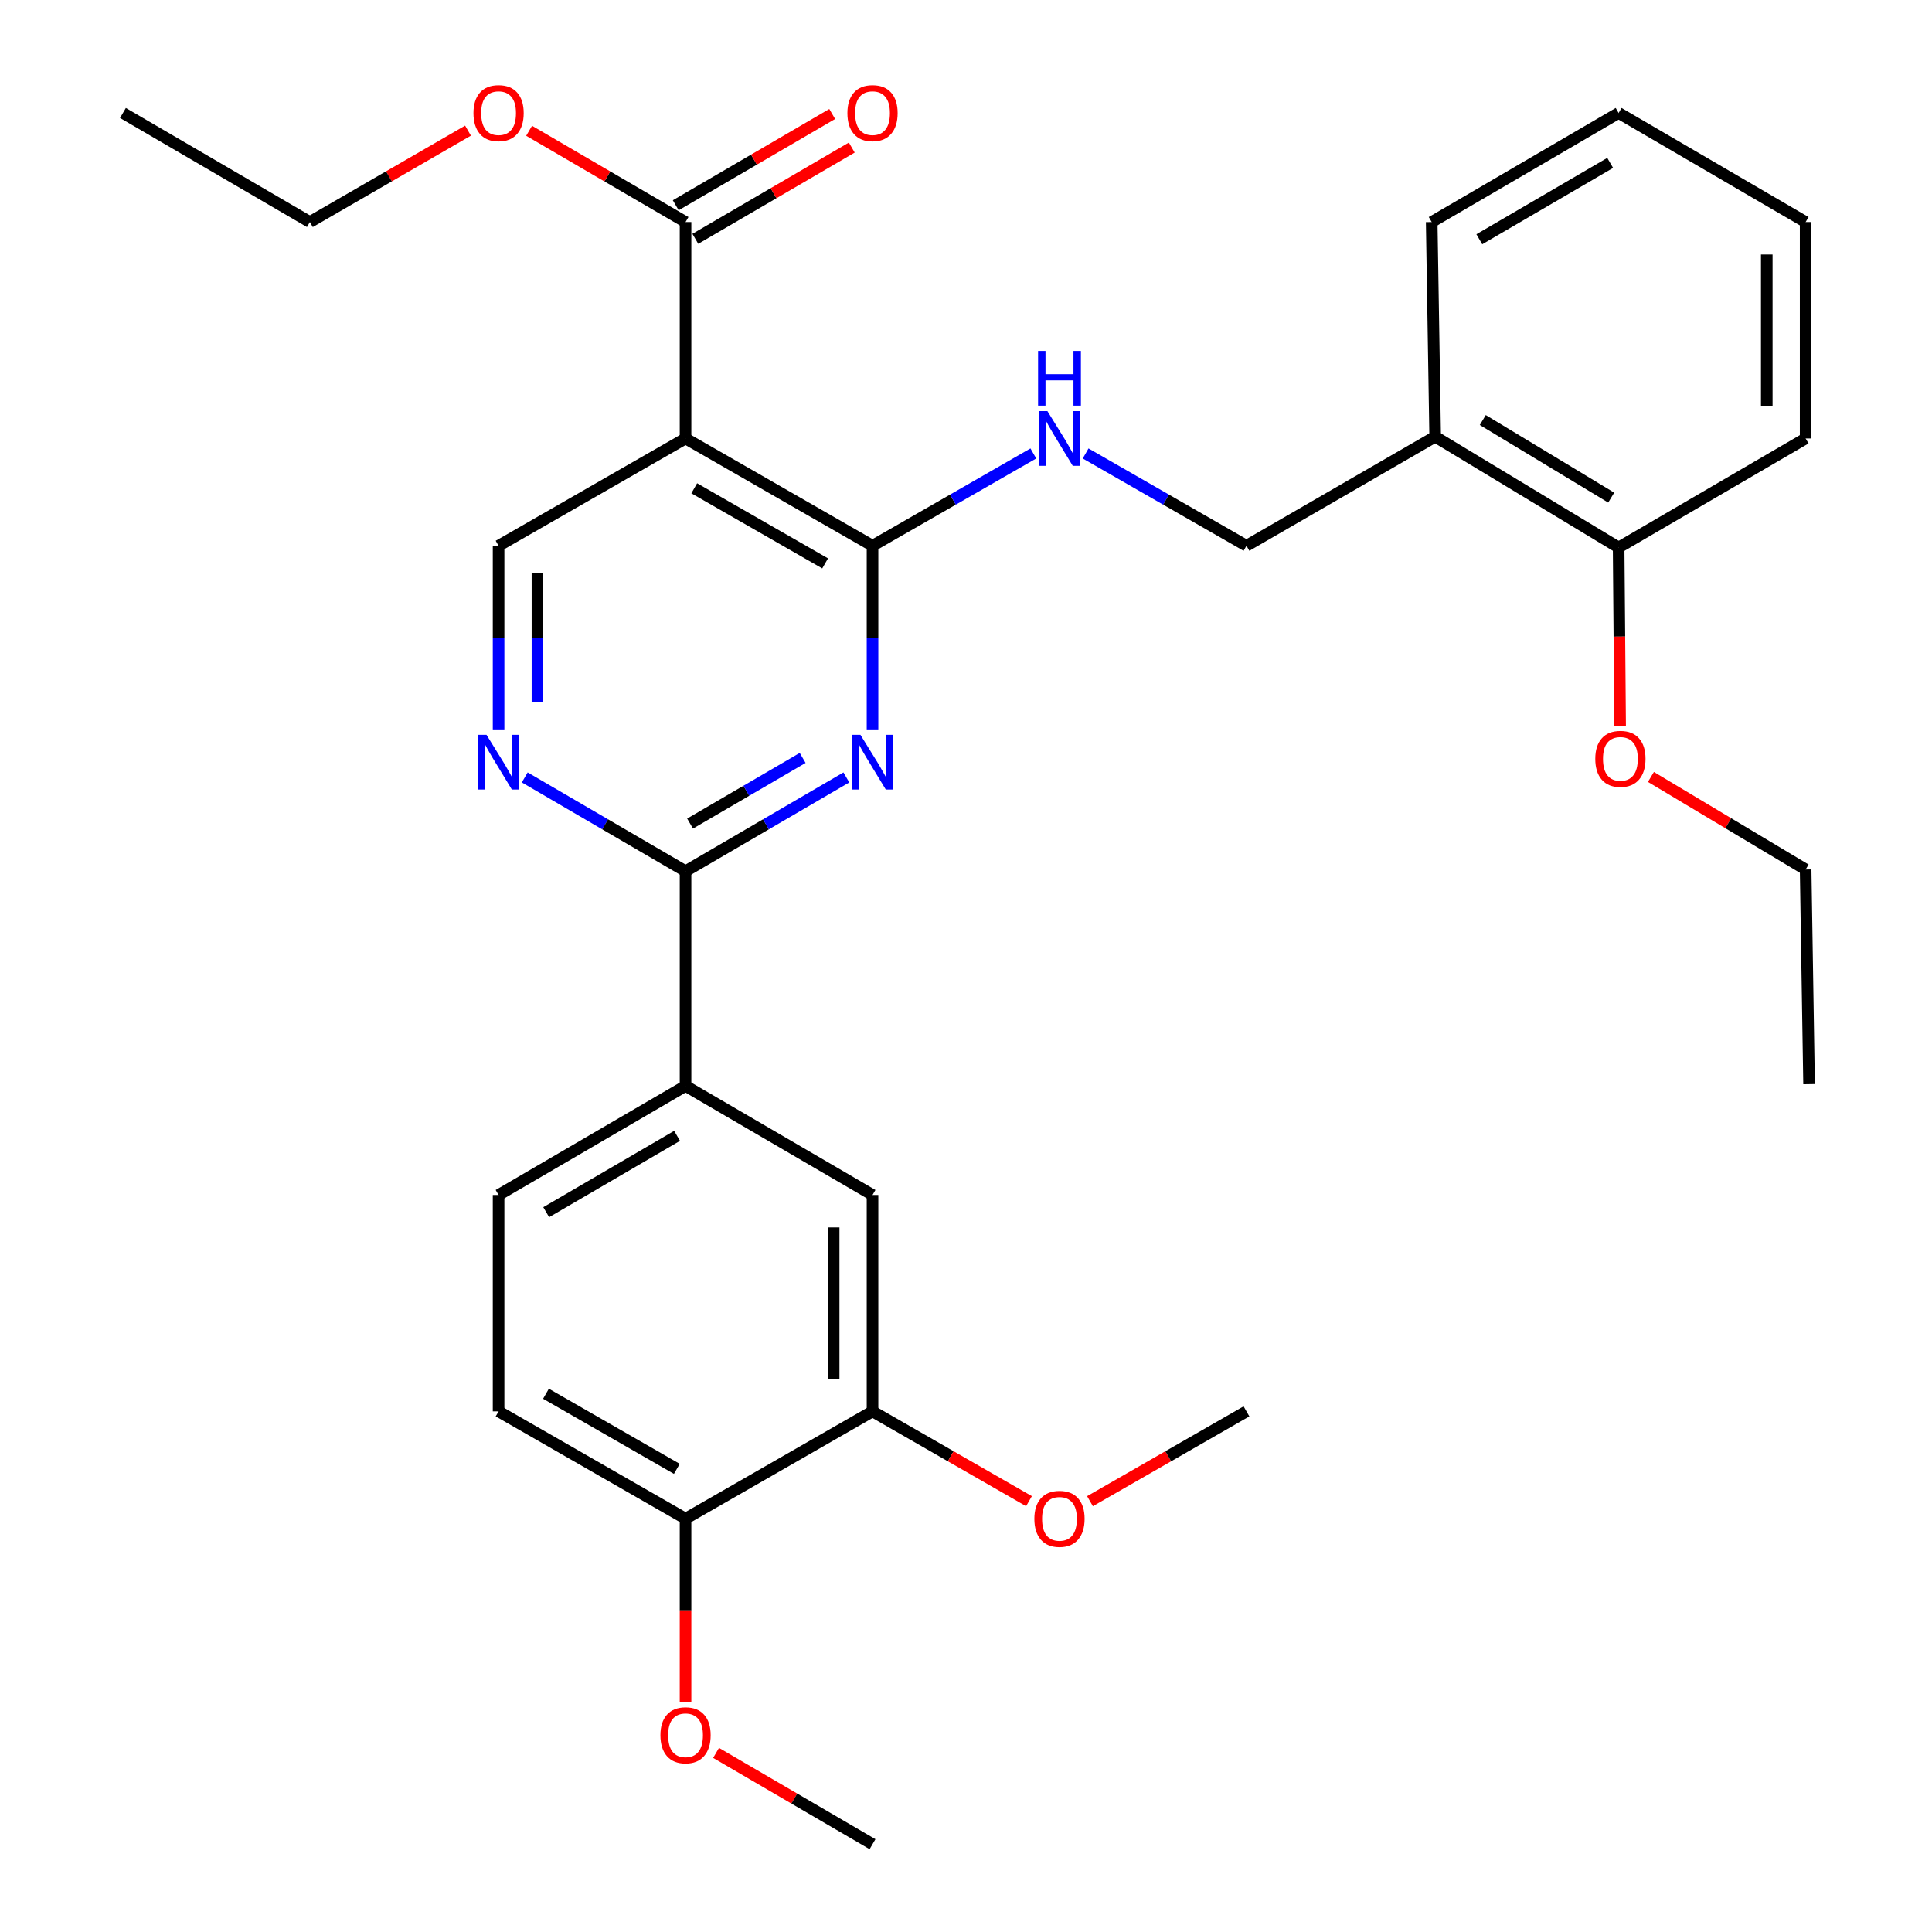 <?xml version='1.0' encoding='iso-8859-1'?>
<svg version='1.1' baseProfile='full'
              xmlns='http://www.w3.org/2000/svg'
                      xmlns:rdkit='http://www.rdkit.org/xml'
                      xmlns:xlink='http://www.w3.org/1999/xlink'
                  xml:space='preserve'
width='1000px' height='1000px' viewBox='0 0 1000 1000'>
<!-- END OF HEADER -->
<rect style='opacity:1.0;fill:#FFFFFF;stroke:none' width='1000' height='1000' x='0' y='0'> </rect>
<path class='bond-0' d='M 258.065,282.489 L 258.065,330.016' style='fill:none;fill-rule:evenodd;stroke:#000000;stroke-width:6px;stroke-linecap:butt;stroke-linejoin:miter;stroke-opacity:1' />
<path class='bond-0' d='M 258.065,330.016 L 258.065,377.544' style='fill:none;fill-rule:evenodd;stroke:#0000FF;stroke-width:6px;stroke-linecap:butt;stroke-linejoin:miter;stroke-opacity:1' />
<path class='bond-0' d='M 278.183,296.747 L 278.183,330.016' style='fill:none;fill-rule:evenodd;stroke:#000000;stroke-width:6px;stroke-linecap:butt;stroke-linejoin:miter;stroke-opacity:1' />
<path class='bond-0' d='M 278.183,330.016 L 278.183,363.285' style='fill:none;fill-rule:evenodd;stroke:#0000FF;stroke-width:6px;stroke-linecap:butt;stroke-linejoin:miter;stroke-opacity:1' />
<path class='bond-1' d='M 258.065,282.489 L 354.834,226.951' style='fill:none;fill-rule:evenodd;stroke:#000000;stroke-width:6px;stroke-linecap:butt;stroke-linejoin:miter;stroke-opacity:1' />
<path class='bond-2' d='M 271.605,402.402 L 313.22,426.675' style='fill:none;fill-rule:evenodd;stroke:#0000FF;stroke-width:6px;stroke-linecap:butt;stroke-linejoin:miter;stroke-opacity:1' />
<path class='bond-2' d='M 313.22,426.675 L 354.834,450.947' style='fill:none;fill-rule:evenodd;stroke:#000000;stroke-width:6px;stroke-linecap:butt;stroke-linejoin:miter;stroke-opacity:1' />
<path class='bond-3' d='M 354.834,450.947 L 396.454,426.674' style='fill:none;fill-rule:evenodd;stroke:#000000;stroke-width:6px;stroke-linecap:butt;stroke-linejoin:miter;stroke-opacity:1' />
<path class='bond-3' d='M 396.454,426.674 L 438.074,402.401' style='fill:none;fill-rule:evenodd;stroke:#0000FF;stroke-width:6px;stroke-linecap:butt;stroke-linejoin:miter;stroke-opacity:1' />
<path class='bond-3' d='M 357.185,426.287 L 386.319,409.295' style='fill:none;fill-rule:evenodd;stroke:#000000;stroke-width:6px;stroke-linecap:butt;stroke-linejoin:miter;stroke-opacity:1' />
<path class='bond-3' d='M 386.319,409.295 L 415.453,392.304' style='fill:none;fill-rule:evenodd;stroke:#0000FF;stroke-width:6px;stroke-linecap:butt;stroke-linejoin:miter;stroke-opacity:1' />
<path class='bond-4' d='M 354.834,450.947 L 354.834,562.068' style='fill:none;fill-rule:evenodd;stroke:#000000;stroke-width:6px;stroke-linecap:butt;stroke-linejoin:miter;stroke-opacity:1' />
<path class='bond-5' d='M 451.615,377.544 L 451.615,330.016' style='fill:none;fill-rule:evenodd;stroke:#0000FF;stroke-width:6px;stroke-linecap:butt;stroke-linejoin:miter;stroke-opacity:1' />
<path class='bond-5' d='M 451.615,330.016 L 451.615,282.489' style='fill:none;fill-rule:evenodd;stroke:#000000;stroke-width:6px;stroke-linecap:butt;stroke-linejoin:miter;stroke-opacity:1' />
<path class='bond-6' d='M 451.615,282.489 L 354.834,226.951' style='fill:none;fill-rule:evenodd;stroke:#000000;stroke-width:6px;stroke-linecap:butt;stroke-linejoin:miter;stroke-opacity:1' />
<path class='bond-6' d='M 427.085,291.608 L 359.338,252.731' style='fill:none;fill-rule:evenodd;stroke:#000000;stroke-width:6px;stroke-linecap:butt;stroke-linejoin:miter;stroke-opacity:1' />
<path class='bond-7' d='M 451.615,282.489 L 493.235,258.602' style='fill:none;fill-rule:evenodd;stroke:#000000;stroke-width:6px;stroke-linecap:butt;stroke-linejoin:miter;stroke-opacity:1' />
<path class='bond-7' d='M 493.235,258.602 L 534.855,234.716' style='fill:none;fill-rule:evenodd;stroke:#0000FF;stroke-width:6px;stroke-linecap:butt;stroke-linejoin:miter;stroke-opacity:1' />
<path class='bond-8' d='M 354.834,226.951 L 354.834,114.925' style='fill:none;fill-rule:evenodd;stroke:#000000;stroke-width:6px;stroke-linecap:butt;stroke-linejoin:miter;stroke-opacity:1' />
<path class='bond-9' d='M 561.914,234.715 L 603.54,258.602' style='fill:none;fill-rule:evenodd;stroke:#0000FF;stroke-width:6px;stroke-linecap:butt;stroke-linejoin:miter;stroke-opacity:1' />
<path class='bond-9' d='M 603.54,258.602 L 645.166,282.489' style='fill:none;fill-rule:evenodd;stroke:#000000;stroke-width:6px;stroke-linecap:butt;stroke-linejoin:miter;stroke-opacity:1' />
<path class='bond-10' d='M 354.834,114.925 L 314.35,91.306' style='fill:none;fill-rule:evenodd;stroke:#000000;stroke-width:6px;stroke-linecap:butt;stroke-linejoin:miter;stroke-opacity:1' />
<path class='bond-10' d='M 314.35,91.306 L 273.865,67.688' style='fill:none;fill-rule:evenodd;stroke:#FF0000;stroke-width:6px;stroke-linecap:butt;stroke-linejoin:miter;stroke-opacity:1' />
<path class='bond-11' d='M 359.903,123.614 L 400.393,99.995' style='fill:none;fill-rule:evenodd;stroke:#000000;stroke-width:6px;stroke-linecap:butt;stroke-linejoin:miter;stroke-opacity:1' />
<path class='bond-11' d='M 400.393,99.995 L 440.883,76.376' style='fill:none;fill-rule:evenodd;stroke:#FF0000;stroke-width:6px;stroke-linecap:butt;stroke-linejoin:miter;stroke-opacity:1' />
<path class='bond-11' d='M 349.766,106.236 L 390.256,82.617' style='fill:none;fill-rule:evenodd;stroke:#000000;stroke-width:6px;stroke-linecap:butt;stroke-linejoin:miter;stroke-opacity:1' />
<path class='bond-11' d='M 390.256,82.617 L 430.746,58.998' style='fill:none;fill-rule:evenodd;stroke:#FF0000;stroke-width:6px;stroke-linecap:butt;stroke-linejoin:miter;stroke-opacity:1' />
<path class='bond-12' d='M 242.244,67.614 L 201.317,91.269' style='fill:none;fill-rule:evenodd;stroke:#FF0000;stroke-width:6px;stroke-linecap:butt;stroke-linejoin:miter;stroke-opacity:1' />
<path class='bond-12' d='M 201.317,91.269 L 160.39,114.925' style='fill:none;fill-rule:evenodd;stroke:#000000;stroke-width:6px;stroke-linecap:butt;stroke-linejoin:miter;stroke-opacity:1' />
<path class='bond-13' d='M 160.39,114.925 L 63.631,58.47' style='fill:none;fill-rule:evenodd;stroke:#000000;stroke-width:6px;stroke-linecap:butt;stroke-linejoin:miter;stroke-opacity:1' />
<path class='bond-14' d='M 837.8,283.383 L 742.841,226.034' style='fill:none;fill-rule:evenodd;stroke:#000000;stroke-width:6px;stroke-linecap:butt;stroke-linejoin:miter;stroke-opacity:1' />
<path class='bond-14' d='M 833.957,257.559 L 767.485,217.415' style='fill:none;fill-rule:evenodd;stroke:#000000;stroke-width:6px;stroke-linecap:butt;stroke-linejoin:miter;stroke-opacity:1' />
<path class='bond-15' d='M 837.8,283.383 L 934.592,226.951' style='fill:none;fill-rule:evenodd;stroke:#000000;stroke-width:6px;stroke-linecap:butt;stroke-linejoin:miter;stroke-opacity:1' />
<path class='bond-16' d='M 837.8,283.383 L 838.187,329.517' style='fill:none;fill-rule:evenodd;stroke:#000000;stroke-width:6px;stroke-linecap:butt;stroke-linejoin:miter;stroke-opacity:1' />
<path class='bond-16' d='M 838.187,329.517 L 838.573,375.651' style='fill:none;fill-rule:evenodd;stroke:#FF0000;stroke-width:6px;stroke-linecap:butt;stroke-linejoin:miter;stroke-opacity:1' />
<path class='bond-17' d='M 354.834,562.068 L 258.065,618.512' style='fill:none;fill-rule:evenodd;stroke:#000000;stroke-width:6px;stroke-linecap:butt;stroke-linejoin:miter;stroke-opacity:1' />
<path class='bond-17' d='M 350.455,587.913 L 282.716,627.423' style='fill:none;fill-rule:evenodd;stroke:#000000;stroke-width:6px;stroke-linecap:butt;stroke-linejoin:miter;stroke-opacity:1' />
<path class='bond-18' d='M 354.834,562.068 L 451.615,618.512' style='fill:none;fill-rule:evenodd;stroke:#000000;stroke-width:6px;stroke-linecap:butt;stroke-linejoin:miter;stroke-opacity:1' />
<path class='bond-19' d='M 258.065,618.512 L 258.065,730.527' style='fill:none;fill-rule:evenodd;stroke:#000000;stroke-width:6px;stroke-linecap:butt;stroke-linejoin:miter;stroke-opacity:1' />
<path class='bond-20' d='M 258.065,730.527 L 354.834,786.065' style='fill:none;fill-rule:evenodd;stroke:#000000;stroke-width:6px;stroke-linecap:butt;stroke-linejoin:miter;stroke-opacity:1' />
<path class='bond-20' d='M 282.594,721.408 L 350.333,760.285' style='fill:none;fill-rule:evenodd;stroke:#000000;stroke-width:6px;stroke-linecap:butt;stroke-linejoin:miter;stroke-opacity:1' />
<path class='bond-21' d='M 354.834,786.065 L 451.615,730.527' style='fill:none;fill-rule:evenodd;stroke:#000000;stroke-width:6px;stroke-linecap:butt;stroke-linejoin:miter;stroke-opacity:1' />
<path class='bond-22' d='M 354.834,786.065 L 354.834,833.517' style='fill:none;fill-rule:evenodd;stroke:#000000;stroke-width:6px;stroke-linecap:butt;stroke-linejoin:miter;stroke-opacity:1' />
<path class='bond-22' d='M 354.834,833.517 L 354.834,880.97' style='fill:none;fill-rule:evenodd;stroke:#FF0000;stroke-width:6px;stroke-linecap:butt;stroke-linejoin:miter;stroke-opacity:1' />
<path class='bond-23' d='M 451.615,730.527 L 451.615,618.512' style='fill:none;fill-rule:evenodd;stroke:#000000;stroke-width:6px;stroke-linecap:butt;stroke-linejoin:miter;stroke-opacity:1' />
<path class='bond-23' d='M 431.497,713.724 L 431.497,635.314' style='fill:none;fill-rule:evenodd;stroke:#000000;stroke-width:6px;stroke-linecap:butt;stroke-linejoin:miter;stroke-opacity:1' />
<path class='bond-24' d='M 451.615,730.527 L 492.105,753.765' style='fill:none;fill-rule:evenodd;stroke:#000000;stroke-width:6px;stroke-linecap:butt;stroke-linejoin:miter;stroke-opacity:1' />
<path class='bond-24' d='M 492.105,753.765 L 532.595,777.003' style='fill:none;fill-rule:evenodd;stroke:#FF0000;stroke-width:6px;stroke-linecap:butt;stroke-linejoin:miter;stroke-opacity:1' />
<path class='bond-25' d='M 370.635,907.308 L 411.125,930.927' style='fill:none;fill-rule:evenodd;stroke:#FF0000;stroke-width:6px;stroke-linecap:butt;stroke-linejoin:miter;stroke-opacity:1' />
<path class='bond-25' d='M 411.125,930.927 L 451.615,954.545' style='fill:none;fill-rule:evenodd;stroke:#000000;stroke-width:6px;stroke-linecap:butt;stroke-linejoin:miter;stroke-opacity:1' />
<path class='bond-26' d='M 564.174,777.004 L 604.67,753.765' style='fill:none;fill-rule:evenodd;stroke:#FF0000;stroke-width:6px;stroke-linecap:butt;stroke-linejoin:miter;stroke-opacity:1' />
<path class='bond-26' d='M 604.67,753.765 L 645.166,730.527' style='fill:none;fill-rule:evenodd;stroke:#000000;stroke-width:6px;stroke-linecap:butt;stroke-linejoin:miter;stroke-opacity:1' />
<path class='bond-27' d='M 742.841,226.034 L 741.041,114.925' style='fill:none;fill-rule:evenodd;stroke:#000000;stroke-width:6px;stroke-linecap:butt;stroke-linejoin:miter;stroke-opacity:1' />
<path class='bond-28' d='M 742.841,226.034 L 645.166,282.489' style='fill:none;fill-rule:evenodd;stroke:#000000;stroke-width:6px;stroke-linecap:butt;stroke-linejoin:miter;stroke-opacity:1' />
<path class='bond-29' d='M 934.592,226.951 L 934.592,114.925' style='fill:none;fill-rule:evenodd;stroke:#000000;stroke-width:6px;stroke-linecap:butt;stroke-linejoin:miter;stroke-opacity:1' />
<path class='bond-29' d='M 914.473,210.147 L 914.473,131.729' style='fill:none;fill-rule:evenodd;stroke:#000000;stroke-width:6px;stroke-linecap:butt;stroke-linejoin:miter;stroke-opacity:1' />
<path class='bond-30' d='M 854.509,402.151 L 894.551,426.102' style='fill:none;fill-rule:evenodd;stroke:#FF0000;stroke-width:6px;stroke-linecap:butt;stroke-linejoin:miter;stroke-opacity:1' />
<path class='bond-30' d='M 894.551,426.102 L 934.592,450.053' style='fill:none;fill-rule:evenodd;stroke:#000000;stroke-width:6px;stroke-linecap:butt;stroke-linejoin:miter;stroke-opacity:1' />
<path class='bond-31' d='M 741.041,114.925 L 837.8,58.47' style='fill:none;fill-rule:evenodd;stroke:#000000;stroke-width:6px;stroke-linecap:butt;stroke-linejoin:miter;stroke-opacity:1' />
<path class='bond-31' d='M 765.694,123.833 L 833.425,84.315' style='fill:none;fill-rule:evenodd;stroke:#000000;stroke-width:6px;stroke-linecap:butt;stroke-linejoin:miter;stroke-opacity:1' />
<path class='bond-32' d='M 934.592,114.925 L 837.8,58.47' style='fill:none;fill-rule:evenodd;stroke:#000000;stroke-width:6px;stroke-linecap:butt;stroke-linejoin:miter;stroke-opacity:1' />
<path class='bond-33' d='M 934.592,450.053 L 936.369,561.163' style='fill:none;fill-rule:evenodd;stroke:#000000;stroke-width:6px;stroke-linecap:butt;stroke-linejoin:miter;stroke-opacity:1' />
<path  class='atom-1' d='M 251.805 380.344
L 261.085 395.344
Q 262.005 396.824, 263.485 399.504
Q 264.965 402.184, 265.045 402.344
L 265.045 380.344
L 268.805 380.344
L 268.805 408.664
L 264.925 408.664
L 254.965 392.264
Q 253.805 390.344, 252.565 388.144
Q 251.365 385.944, 251.005 385.264
L 251.005 408.664
L 247.325 408.664
L 247.325 380.344
L 251.805 380.344
' fill='#0000FF'/>
<path  class='atom-3' d='M 445.355 380.344
L 454.635 395.344
Q 455.555 396.824, 457.035 399.504
Q 458.515 402.184, 458.595 402.344
L 458.595 380.344
L 462.355 380.344
L 462.355 408.664
L 458.475 408.664
L 448.515 392.264
Q 447.355 390.344, 446.115 388.144
Q 444.915 385.944, 444.555 385.264
L 444.555 408.664
L 440.875 408.664
L 440.875 380.344
L 445.355 380.344
' fill='#0000FF'/>
<path  class='atom-6' d='M 542.125 212.791
L 551.405 227.791
Q 552.325 229.271, 553.805 231.951
Q 555.285 234.631, 555.365 234.791
L 555.365 212.791
L 559.125 212.791
L 559.125 241.111
L 555.245 241.111
L 545.285 224.711
Q 544.125 222.791, 542.885 220.591
Q 541.685 218.391, 541.325 217.711
L 541.325 241.111
L 537.645 241.111
L 537.645 212.791
L 542.125 212.791
' fill='#0000FF'/>
<path  class='atom-6' d='M 537.305 181.639
L 541.145 181.639
L 541.145 193.679
L 555.625 193.679
L 555.625 181.639
L 559.465 181.639
L 559.465 209.959
L 555.625 209.959
L 555.625 196.879
L 541.145 196.879
L 541.145 209.959
L 537.305 209.959
L 537.305 181.639
' fill='#0000FF'/>
<path  class='atom-8' d='M 245.065 58.55
Q 245.065 51.75, 248.425 47.95
Q 251.785 44.15, 258.065 44.15
Q 264.345 44.15, 267.705 47.95
Q 271.065 51.75, 271.065 58.55
Q 271.065 65.43, 267.665 69.35
Q 264.265 73.23, 258.065 73.23
Q 251.825 73.23, 248.425 69.35
Q 245.065 65.47, 245.065 58.55
M 258.065 70.03
Q 262.385 70.03, 264.705 67.15
Q 267.065 64.23, 267.065 58.55
Q 267.065 52.99, 264.705 50.19
Q 262.385 47.35, 258.065 47.35
Q 253.745 47.35, 251.385 50.15
Q 249.065 52.95, 249.065 58.55
Q 249.065 64.27, 251.385 67.15
Q 253.745 70.03, 258.065 70.03
' fill='#FF0000'/>
<path  class='atom-9' d='M 438.615 58.55
Q 438.615 51.75, 441.975 47.95
Q 445.335 44.15, 451.615 44.15
Q 457.895 44.15, 461.255 47.95
Q 464.615 51.75, 464.615 58.55
Q 464.615 65.43, 461.215 69.35
Q 457.815 73.23, 451.615 73.23
Q 445.375 73.23, 441.975 69.35
Q 438.615 65.47, 438.615 58.55
M 451.615 70.03
Q 455.935 70.03, 458.255 67.15
Q 460.615 64.23, 460.615 58.55
Q 460.615 52.99, 458.255 50.19
Q 455.935 47.35, 451.615 47.35
Q 447.295 47.35, 444.935 50.15
Q 442.615 52.95, 442.615 58.55
Q 442.615 64.27, 444.935 67.15
Q 447.295 70.03, 451.615 70.03
' fill='#FF0000'/>
<path  class='atom-19' d='M 341.834 898.171
Q 341.834 891.371, 345.194 887.571
Q 348.554 883.771, 354.834 883.771
Q 361.114 883.771, 364.474 887.571
Q 367.834 891.371, 367.834 898.171
Q 367.834 905.051, 364.434 908.971
Q 361.034 912.851, 354.834 912.851
Q 348.594 912.851, 345.194 908.971
Q 341.834 905.091, 341.834 898.171
M 354.834 909.651
Q 359.154 909.651, 361.474 906.771
Q 363.834 903.851, 363.834 898.171
Q 363.834 892.611, 361.474 889.811
Q 359.154 886.971, 354.834 886.971
Q 350.514 886.971, 348.154 889.771
Q 345.834 892.571, 345.834 898.171
Q 345.834 903.891, 348.154 906.771
Q 350.514 909.651, 354.834 909.651
' fill='#FF0000'/>
<path  class='atom-21' d='M 535.385 786.145
Q 535.385 779.345, 538.745 775.545
Q 542.105 771.745, 548.385 771.745
Q 554.665 771.745, 558.025 775.545
Q 561.385 779.345, 561.385 786.145
Q 561.385 793.025, 557.985 796.945
Q 554.585 800.825, 548.385 800.825
Q 542.145 800.825, 538.745 796.945
Q 535.385 793.065, 535.385 786.145
M 548.385 797.625
Q 552.705 797.625, 555.025 794.745
Q 557.385 791.825, 557.385 786.145
Q 557.385 780.585, 555.025 777.785
Q 552.705 774.945, 548.385 774.945
Q 544.065 774.945, 541.705 777.745
Q 539.385 780.545, 539.385 786.145
Q 539.385 791.865, 541.705 794.745
Q 544.065 797.625, 548.385 797.625
' fill='#FF0000'/>
<path  class='atom-25' d='M 825.716 392.784
Q 825.716 385.984, 829.076 382.184
Q 832.436 378.384, 838.716 378.384
Q 844.996 378.384, 848.356 382.184
Q 851.716 385.984, 851.716 392.784
Q 851.716 399.664, 848.316 403.584
Q 844.916 407.464, 838.716 407.464
Q 832.476 407.464, 829.076 403.584
Q 825.716 399.704, 825.716 392.784
M 838.716 404.264
Q 843.036 404.264, 845.356 401.384
Q 847.716 398.464, 847.716 392.784
Q 847.716 387.224, 845.356 384.424
Q 843.036 381.584, 838.716 381.584
Q 834.396 381.584, 832.036 384.384
Q 829.716 387.184, 829.716 392.784
Q 829.716 398.504, 832.036 401.384
Q 834.396 404.264, 838.716 404.264
' fill='#FF0000'/>
</svg>
